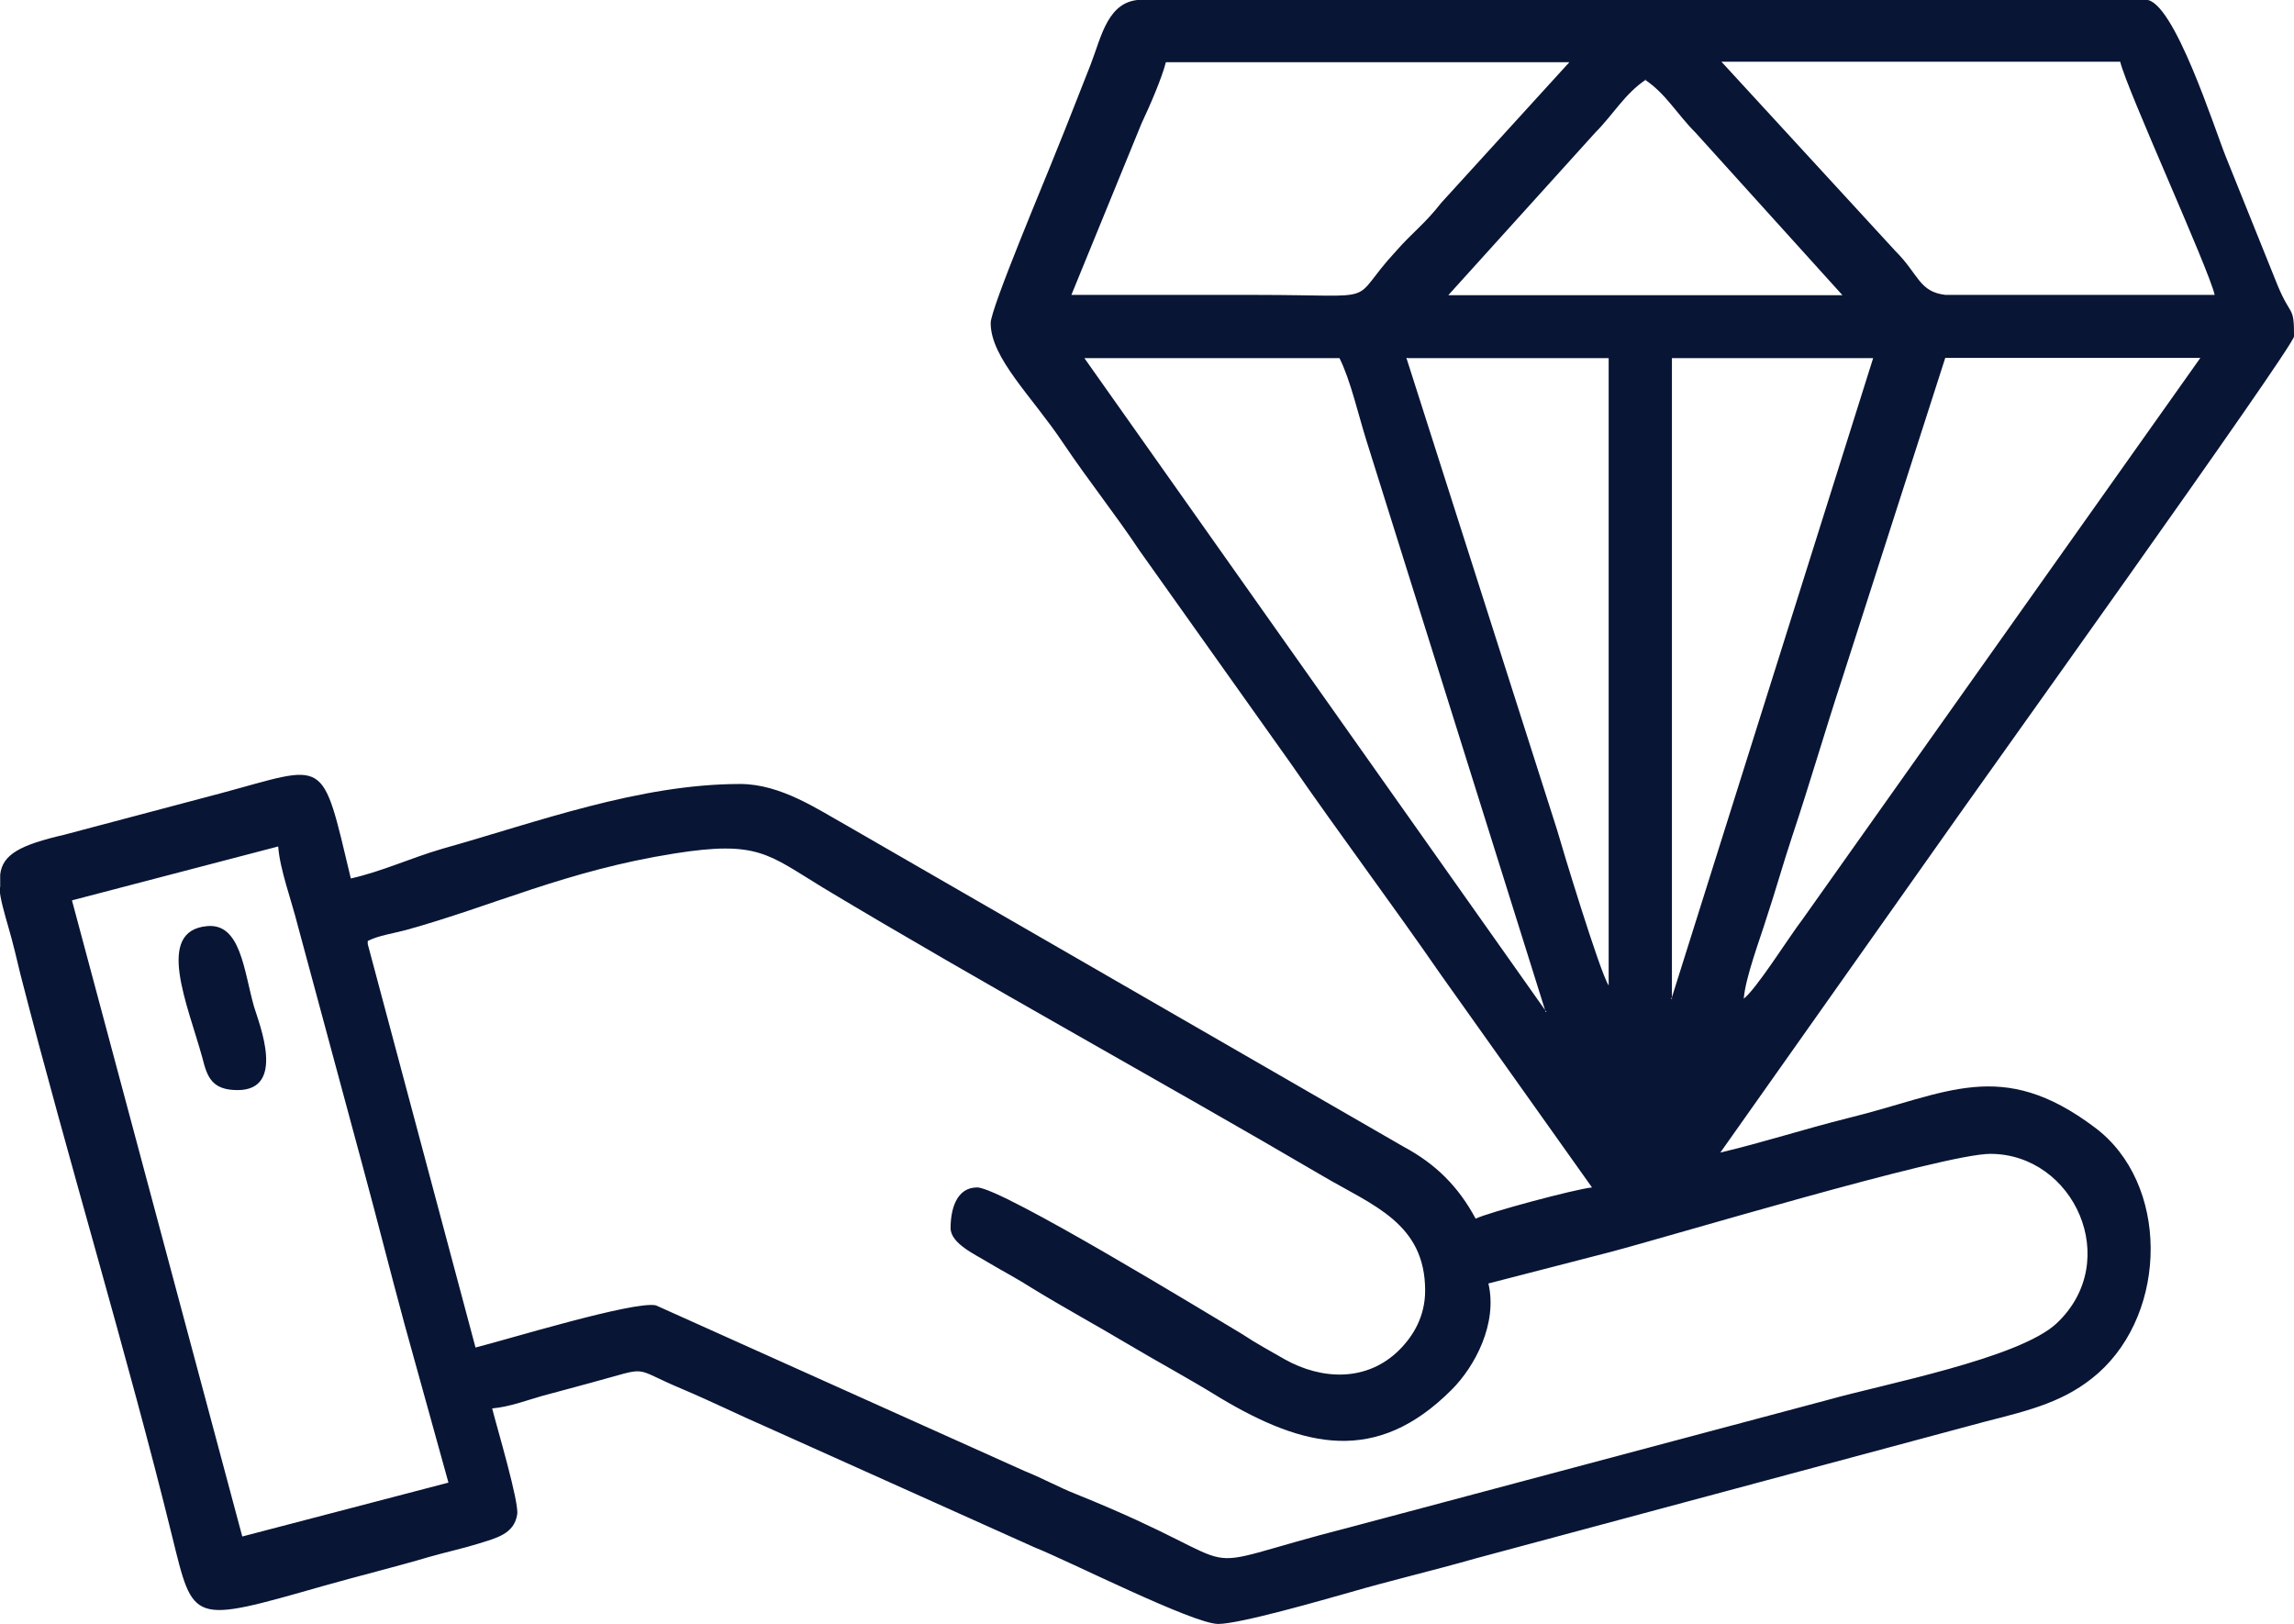 <?xml version="1.0" encoding="UTF-8"?>
<!DOCTYPE svg PUBLIC "-//W3C//DTD SVG 1.1//EN" "http://www.w3.org/Graphics/SVG/1.1/DTD/svg11.dtd">
<!-- Creator: CorelDRAW 2019 (64 Bit) -->
<svg xmlns="http://www.w3.org/2000/svg" xml:space="preserve" width="6.342mm" height="4.49mm" version="1.1" style="shape-rendering:geometricPrecision; text-rendering:geometricPrecision; image-rendering:optimizeQuality; fill-rule:evenodd; clip-rule:evenodd"
viewBox="0 0 88.11 62.39"
 xmlns:xlink="http://www.w3.org/1999/xlink"
 xmlns:xodm="http://www.corel.com/coreldraw/odm/2003">
 <defs>
  <style type="text/css">
   <![CDATA[
    .fil0 {fill:#081535}
   ]]>
  </style>
 </defs>
 <g id="Camada_x0020_1">
  <g id="_2222534786192">
   <g id="_2669344273760">
    <path class="fil0" d="M59.39 38.94l0 0zm-59.39 -4.86l0 -0.48c0.09,-0.78 0.78,-1.14 2.46,-1.53l6 -1.59c4.14,-1.11 3.87,-1.5 5.01,3.27 1.2,-0.27 2.28,-0.78 3.51,-1.14 3.63,-1.02 7.56,-2.49 11.45,-2.49 1.56,0 3,0.99 4.08,1.59l21.41 12.35c1.23,0.66 2.1,1.53 2.76,2.76 0.48,-0.24 3.84,-1.14 4.47,-1.2l-5.79 -8.15c-1.95,-2.82 -3.87,-5.37 -5.79,-8.15l-5.79 -8.15c-0.96,-1.44 -1.95,-2.67 -2.94,-4.14 -1.2,-1.8 -2.79,-3.27 -2.79,-4.62 0,-0.57 2.16,-5.67 2.52,-6.6 0.48,-1.17 0.84,-2.13 1.32,-3.33 0.42,-1.08 0.66,-2.49 1.98,-2.49l38.55 0c1.08,0 2.67,5.04 3.09,6.06l1.98 4.92c0.51,1.23 0.63,0.75 0.63,1.95 0,0.39 -12.53,17.87 -13.76,19.64l-8.28 11.72c1.65,-0.39 3.21,-0.9 4.89,-1.32 3.81,-0.93 5.88,-2.37 9.5,0.36 2.85,2.13 2.82,7.05 0.12,9.44 -1.23,1.08 -2.58,1.41 -4.35,1.86l-19.55 5.25c-1.68,0.48 -3.24,0.84 -4.89,1.32 -0.96,0.27 -4.17,1.2 -5.01,1.2 -0.96,0 -5.76,-2.43 -7.05,-2.94l-10.22 -4.59c-1.17,-0.51 -2.13,-0.99 -3.33,-1.5 -2.01,-0.84 -1.14,-0.87 -3.48,-0.24 -0.57,0.15 -1.2,0.33 -1.89,0.51 -0.54,0.15 -1.23,0.42 -1.92,0.48 0.18,0.72 1.05,3.63 0.96,4.08 -0.12,0.75 -0.81,0.9 -1.47,1.11 -0.57,0.18 -1.26,0.33 -1.89,0.51 -1.32,0.39 -2.67,0.72 -4.05,1.11 -5.16,1.47 -5.01,1.47 -5.85,-1.92 -1.68,-6.84 -4.02,-14.54 -5.82,-21.56 -0.12,-0.51 -0.3,-1.26 -0.45,-1.77 -0.18,-0.63 -0.33,-1.14 -0.36,-1.56l0 -0.03zm66.97 4.32l-0.09 0.36 0.09 -0.36zm-52.85 -2.25c0.42,-0.21 0.9,-0.27 1.47,-0.42 3.36,-0.93 6.15,-2.28 10.31,-2.94 3.21,-0.51 3.6,0.03 5.72,1.32 6.09,3.66 12.98,7.43 19.22,11.09 1.89,1.11 3.9,1.8 3.9,4.38 0,0.99 -0.45,1.74 -0.99,2.28 -1.23,1.23 -2.97,1.17 -4.41,0.36 -0.57,-0.33 -1.08,-0.6 -1.62,-0.96 -1.26,-0.75 -9.26,-5.64 -10.19,-5.64 -0.81,0 -1.02,0.87 -1.02,1.56 0,0.6 0.96,1.02 1.44,1.32 0.66,0.39 1.08,0.6 1.74,1.02 1.23,0.75 2.34,1.35 3.6,2.1 1.26,0.75 2.34,1.32 3.6,2.1 3.18,1.89 5.97,2.58 8.87,-0.33 0.9,-0.9 1.77,-2.55 1.41,-4.08l4.65 -1.2c2.19,-0.57 12.83,-3.78 14.63,-3.78 3.21,0 5.1,4.11 2.55,6.51 -1.44,1.35 -6.66,2.34 -8.78,2.94l-18.35 4.89c-6.93,1.77 -3.09,1.74 -10.52,-1.26 -0.69,-0.27 -1.2,-0.57 -2.01,-0.9l-14.15 -6.36c-0.84,-0.18 -5.73,1.32 -6.93,1.62l-4.14 -15.5 0 -0.12zm-11.36 -1.56l7.92 -2.07c0.06,0.87 0.51,2.07 0.75,3.03l2.49 9.23c0.57,2.1 1.05,4.02 1.62,6.12l1.68 6.06 -7.92 2.07 -6.54 -24.43 0 0zm64.22 3.78c0.06,-0.81 0.63,-2.31 0.87,-3.09 0.33,-0.99 0.66,-2.16 0.99,-3.15 0.69,-2.07 1.26,-4.05 1.95,-6.15l3.93 -12.23 9.8 0 -15.29 21.58c-0.51,0.66 -1.8,2.73 -2.28,3.06l0.03 -0.03zm-2.76 0l0 -24.61 7.73 0 -7.71 24.49c0,0.03 -0.03,0.09 -0.06,0.12l0.03 0zm-10.16 -24.61l7.73 0 0 24.1c-0.33,-0.48 -1.83,-5.43 -1.98,-5.97l-5.79 -18.14 0.03 0zm5.34 25.12l-17.75 -25.12 9.8 0c0.42,0.84 0.72,2.16 1.02,3.12l6.9 22 0.03 0zm3.78 -35.82c0.81,0.54 1.23,1.32 1.95,2.04l5.64 6.24 -15.14 0 5.64 -6.24c0.69,-0.69 1.14,-1.5 1.95,-2.04l-0.03 0zm2.94 -0.69l15.32 0c0.27,1.11 3.39,7.92 3.63,8.96l-10.34 0c-1.02,-0.12 -1.02,-0.78 -1.92,-1.68l-6.69 -7.28 0 -0zm-24.97 8.96l2.7 -6.6c0.3,-0.63 0.78,-1.74 0.93,-2.34l15.5 0 -4.92 5.4c-0.63,0.81 -1.11,1.14 -1.74,1.86 -1.92,2.07 -0.33,1.68 -5.37,1.68 -2.34,0 -4.71,0 -7.05,0l-0.06 0z"/>
    <path class="fil0" d="M9.12 41.88c1.86,0 0.84,-2.52 0.63,-3.21 -0.39,-1.38 -0.51,-3.21 -1.8,-3.09 -2.01,0.18 -0.75,3 -0.18,5.07 0.18,0.72 0.36,1.23 1.35,1.23z"/>
   </g>
  </g>
 </g>
</svg>
